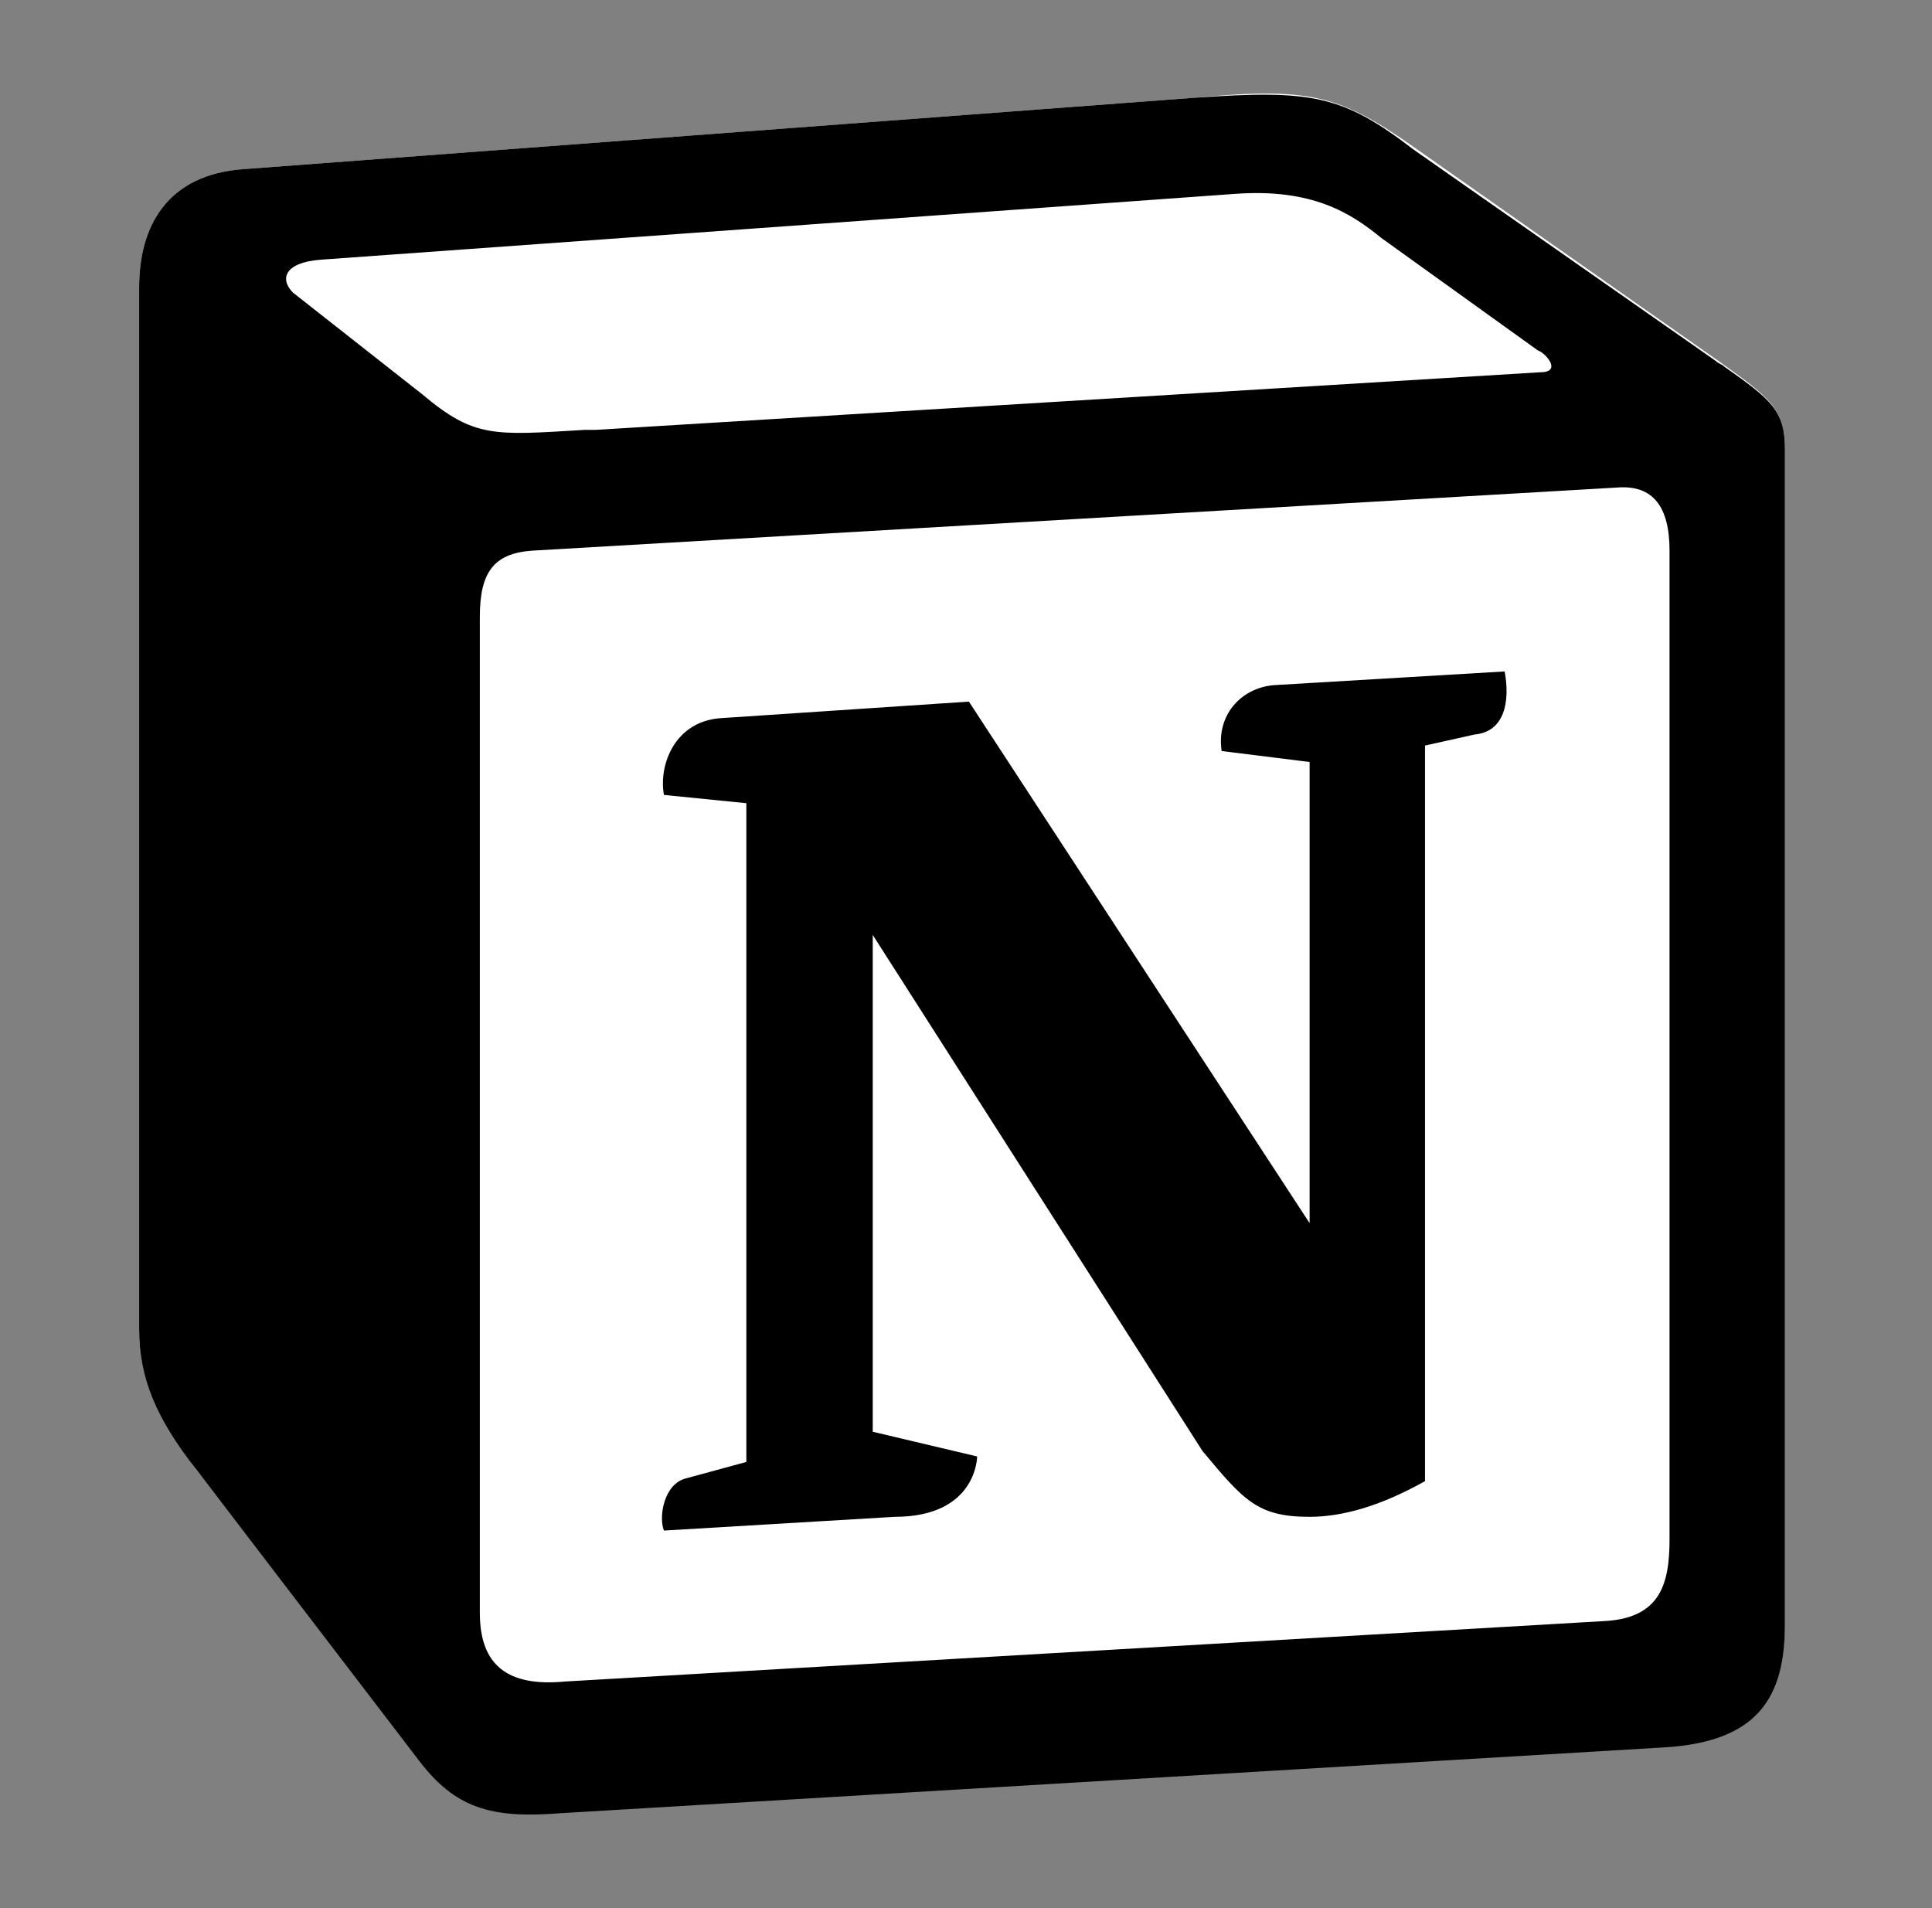 <svg width="81" height="80" viewBox="0 0 81 80" fill="none" xmlns="http://www.w3.org/2000/svg">
<rect x="0" y="0" width="81" height="80" fill="#808080" stroke="none"/>
<path d="M10.211 7.092L50.068 4.1C54.906 3.64 56.173 3.985 59.283 6.171L72.069 15.148C74.143 16.644 74.834 17.104 74.834 18.83V67.969C74.834 71.077 73.682 72.918 69.765 73.148L23.458 75.91C20.463 76.025 19.081 75.68 17.584 73.723L8.253 61.64C6.525 59.338 5.834 57.727 5.834 55.771V12.04C5.834 9.509 6.986 7.322 10.211 7.092Z" fill="white"/>
<path fill-rule="evenodd" clip-rule="evenodd" d="M50.068 4.099L10.211 7.091C6.986 7.321 5.834 9.508 5.834 12.039V55.77C5.834 57.726 6.525 59.452 8.253 61.639L17.584 73.838C19.081 75.794 20.578 76.254 23.458 76.024L69.765 73.262C73.682 73.032 74.834 71.191 74.834 68.084V18.829C74.834 17.218 74.258 16.758 72.3 15.377C72.184 15.262 72.069 15.262 71.954 15.147L59.283 6.285C56.288 3.984 55.021 3.754 50.068 4.099ZM24.495 18.024C20.694 18.254 19.887 18.369 17.699 16.528L12.285 12.27C11.709 11.694 11.939 11.004 13.437 10.889L51.795 8.127C55.021 7.897 56.633 8.932 57.901 9.968L64.467 14.686C64.812 14.801 65.503 15.607 64.582 15.607L24.956 18.024H24.495ZM20.118 67.623V25.849C20.118 24.008 20.694 23.202 22.306 23.087L67.807 20.44C69.305 20.325 69.996 21.246 69.996 23.087V64.516C69.996 66.357 69.65 67.853 67.231 67.968L23.689 70.5C21.27 70.73 20.118 69.81 20.118 67.623ZM63.084 28.151C63.315 29.416 63.084 30.682 61.817 30.797L59.744 31.258V62.099C57.901 63.135 56.288 63.595 54.906 63.595C52.717 63.595 52.141 62.905 50.413 60.833L36.59 39.198V60.028L40.967 61.064C40.967 61.064 40.967 63.595 37.512 63.595L27.836 64.171C27.605 63.595 27.836 62.214 28.757 61.984L31.291 61.294V33.675L27.836 33.329C27.605 32.063 28.296 30.222 30.255 30.107L40.622 29.416L54.906 51.282V31.948L51.219 31.488C50.989 29.992 52.026 28.841 53.408 28.726L63.084 28.151Z" fill="black"/>
</svg>
